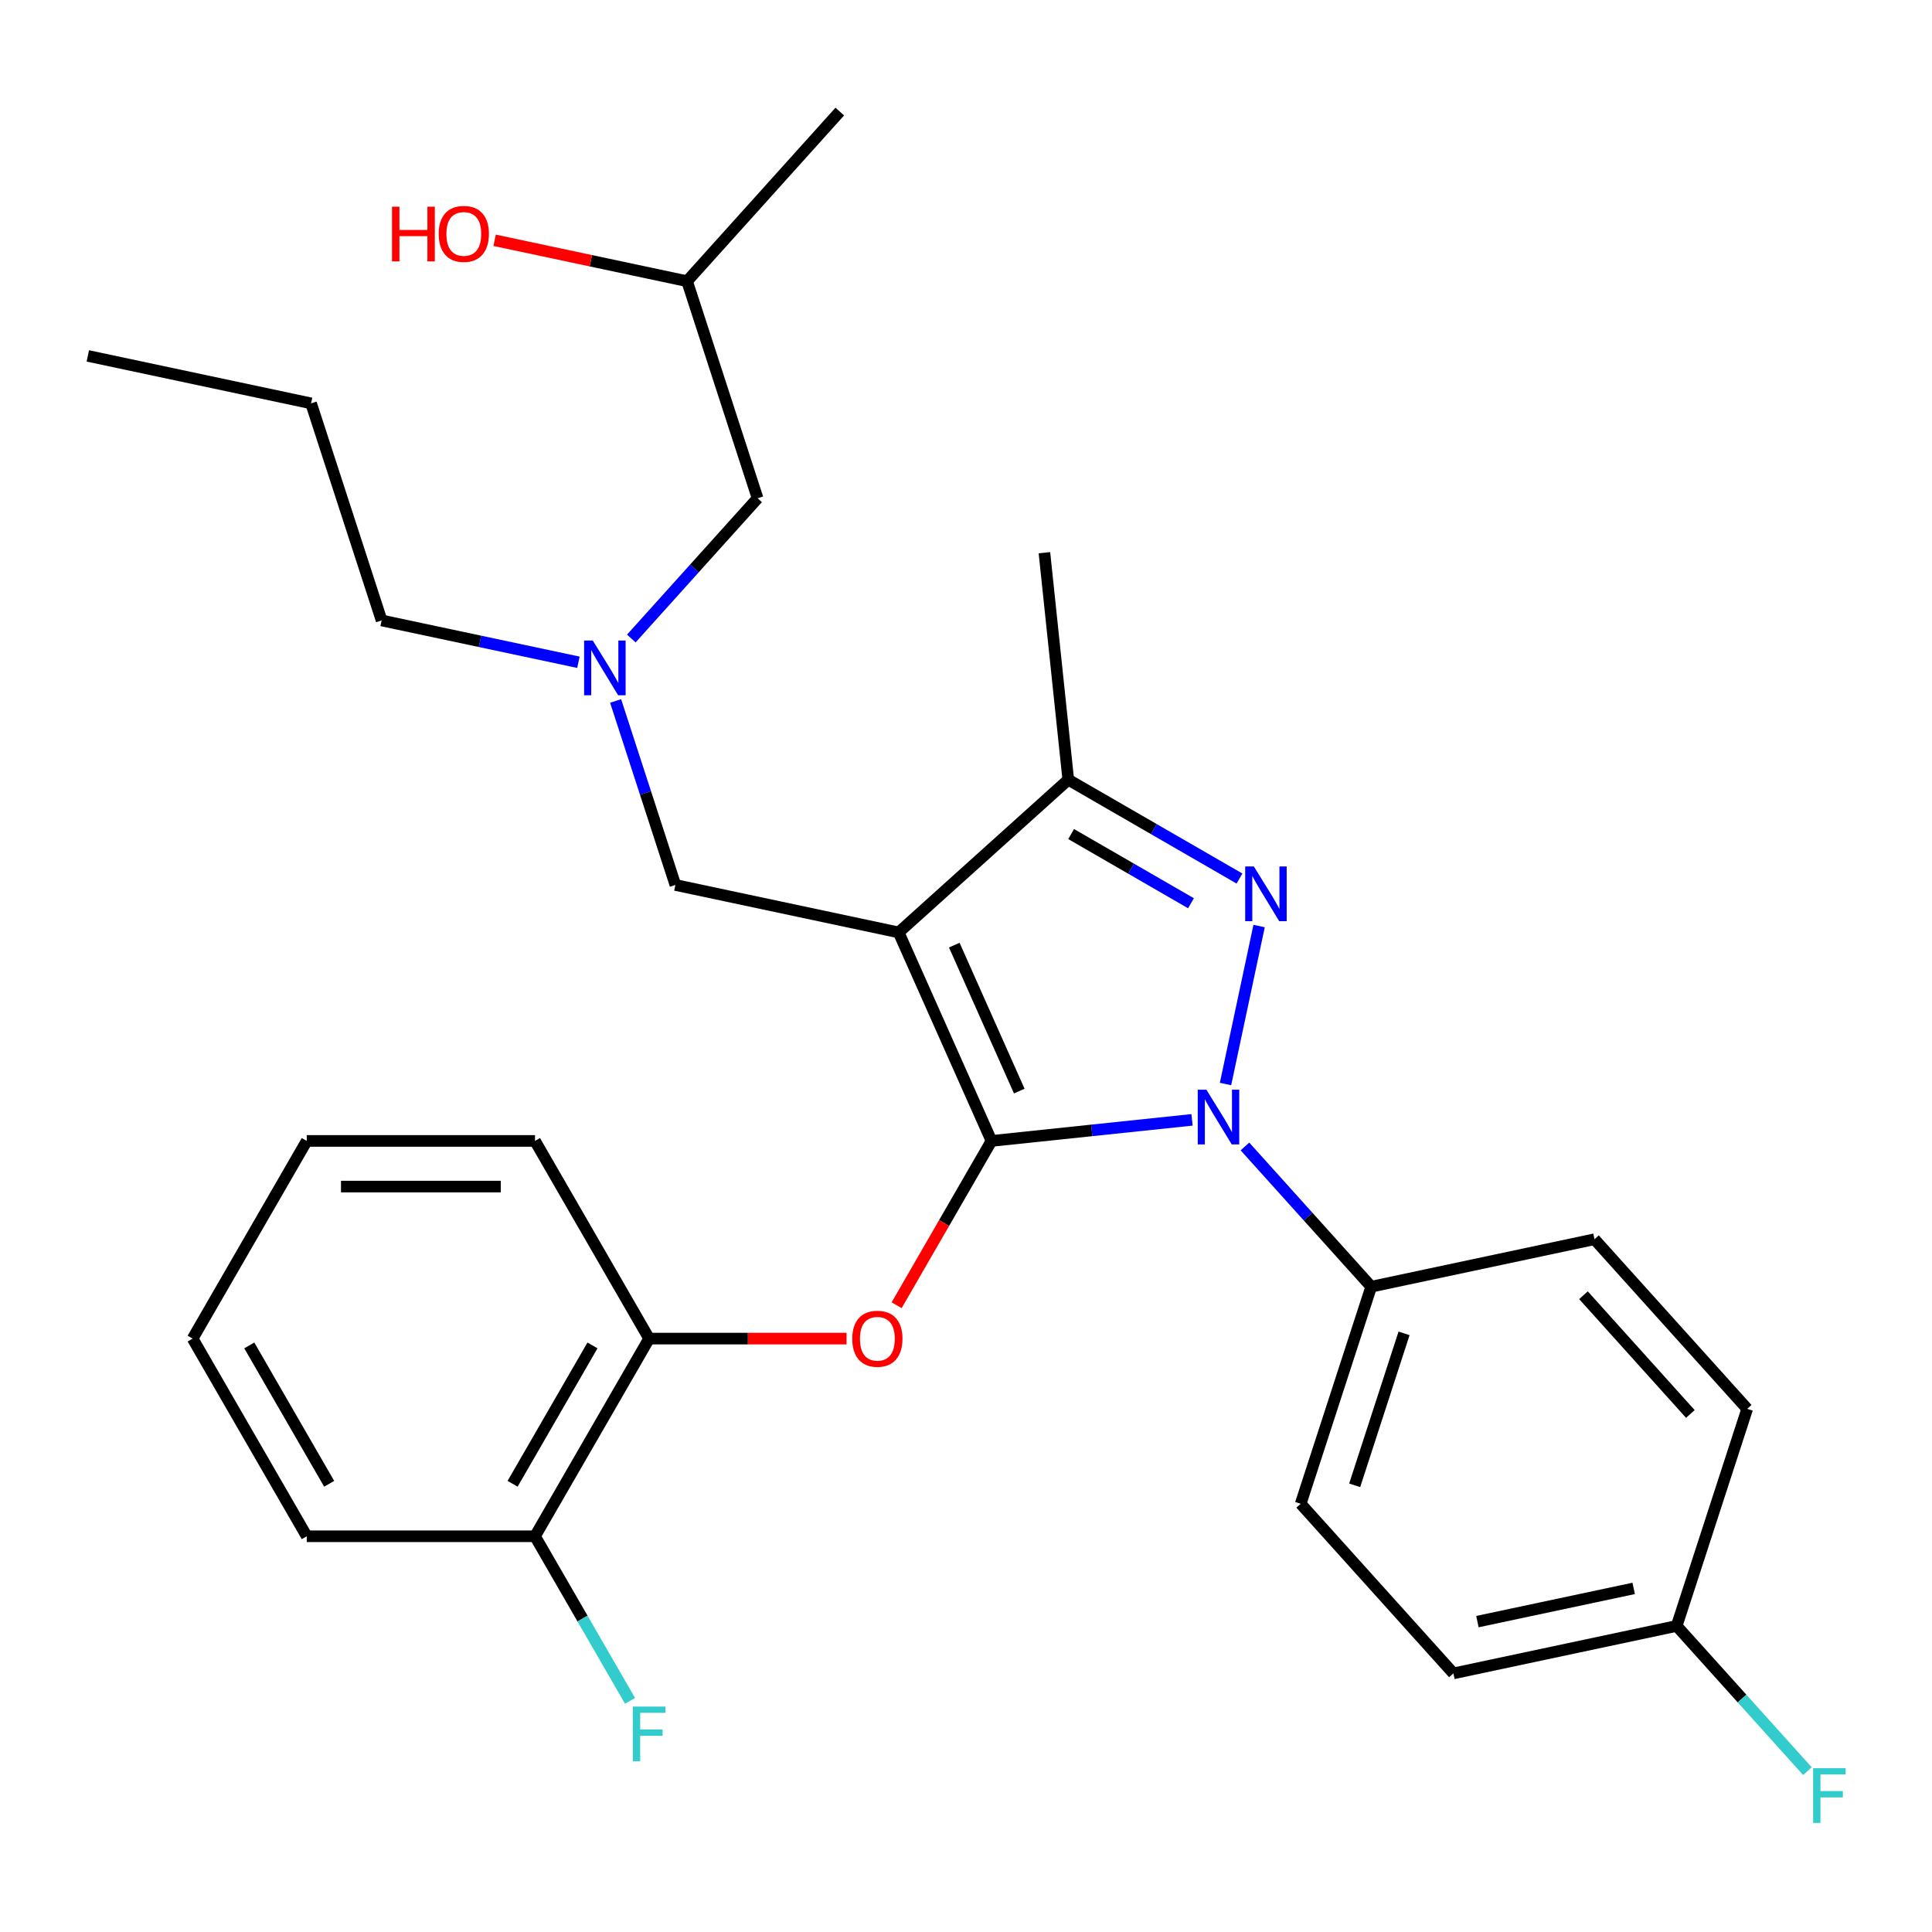 <?xml version='1.0' encoding='iso-8859-1'?>
<svg version='1.1' baseProfile='full'
              xmlns='http://www.w3.org/2000/svg'
                      xmlns:rdkit='http://www.rdkit.org/xml'
                      xmlns:xlink='http://www.w3.org/1999/xlink'
                  xml:space='preserve'
width='1000px' height='1000px' viewBox='0 0 1000 1000'>
<!-- END OF HEADER -->
<rect style='opacity:1.0;fill:#FFFFFF;stroke:none' width='1000' height='1000' x='0' y='0'> </rect>
<path class='bond-0' d='M 299.385,342.789 L 248.452,331.963' style='fill:none;fill-rule:evenodd;stroke:#0000FF;stroke-width:6px;stroke-linecap:butt;stroke-linejoin:miter;stroke-opacity:1' />
<path class='bond-0' d='M 248.452,331.963 L 197.52,321.137' style='fill:none;fill-rule:evenodd;stroke:#000000;stroke-width:6px;stroke-linecap:butt;stroke-linejoin:miter;stroke-opacity:1' />
<path class='bond-1' d='M 326.772,330.491 L 359.45,294.198' style='fill:none;fill-rule:evenodd;stroke:#0000FF;stroke-width:6px;stroke-linecap:butt;stroke-linejoin:miter;stroke-opacity:1' />
<path class='bond-1' d='M 359.45,294.198 L 392.129,257.904' style='fill:none;fill-rule:evenodd;stroke:#000000;stroke-width:6px;stroke-linecap:butt;stroke-linejoin:miter;stroke-opacity:1' />
<path class='bond-2' d='M 318.639,362.813 L 334.112,410.435' style='fill:none;fill-rule:evenodd;stroke:#0000FF;stroke-width:6px;stroke-linecap:butt;stroke-linejoin:miter;stroke-opacity:1' />
<path class='bond-2' d='M 334.112,410.435 L 349.585,458.057' style='fill:none;fill-rule:evenodd;stroke:#000000;stroke-width:6px;stroke-linecap:butt;stroke-linejoin:miter;stroke-opacity:1' />
<path class='bond-3' d='M 392.129,257.904 L 355.622,145.547' style='fill:none;fill-rule:evenodd;stroke:#000000;stroke-width:6px;stroke-linecap:butt;stroke-linejoin:miter;stroke-opacity:1' />
<path class='bond-4' d='M 355.622,145.547 L 305.819,134.961' style='fill:none;fill-rule:evenodd;stroke:#000000;stroke-width:6px;stroke-linecap:butt;stroke-linejoin:miter;stroke-opacity:1' />
<path class='bond-4' d='M 305.819,134.961 L 256.017,124.375' style='fill:none;fill-rule:evenodd;stroke:#FF0000;stroke-width:6px;stroke-linecap:butt;stroke-linejoin:miter;stroke-opacity:1' />
<path class='bond-5' d='M 355.622,145.547 L 434.673,57.752' style='fill:none;fill-rule:evenodd;stroke:#000000;stroke-width:6px;stroke-linecap:butt;stroke-linejoin:miter;stroke-opacity:1' />
<path class='bond-6' d='M 349.585,458.057 L 465.143,482.62' style='fill:none;fill-rule:evenodd;stroke:#000000;stroke-width:6px;stroke-linecap:butt;stroke-linejoin:miter;stroke-opacity:1' />
<path class='bond-7' d='M 616.994,579.636 L 565.095,585.091' style='fill:none;fill-rule:evenodd;stroke:#0000FF;stroke-width:6px;stroke-linecap:butt;stroke-linejoin:miter;stroke-opacity:1' />
<path class='bond-7' d='M 565.095,585.091 L 513.195,590.546' style='fill:none;fill-rule:evenodd;stroke:#000000;stroke-width:6px;stroke-linecap:butt;stroke-linejoin:miter;stroke-opacity:1' />
<path class='bond-8' d='M 634.325,561.083 L 651.706,479.315' style='fill:none;fill-rule:evenodd;stroke:#0000FF;stroke-width:6px;stroke-linecap:butt;stroke-linejoin:miter;stroke-opacity:1' />
<path class='bond-9' d='M 644.381,593.405 L 677.06,629.698' style='fill:none;fill-rule:evenodd;stroke:#0000FF;stroke-width:6px;stroke-linecap:butt;stroke-linejoin:miter;stroke-opacity:1' />
<path class='bond-9' d='M 677.06,629.698 L 709.739,665.992' style='fill:none;fill-rule:evenodd;stroke:#000000;stroke-width:6px;stroke-linecap:butt;stroke-linejoin:miter;stroke-opacity:1' />
<path class='bond-10' d='M 513.195,590.546 L 488.647,633.065' style='fill:none;fill-rule:evenodd;stroke:#000000;stroke-width:6px;stroke-linecap:butt;stroke-linejoin:miter;stroke-opacity:1' />
<path class='bond-10' d='M 488.647,633.065 L 464.098,675.584' style='fill:none;fill-rule:evenodd;stroke:#FF0000;stroke-width:6px;stroke-linecap:butt;stroke-linejoin:miter;stroke-opacity:1' />
<path class='bond-11' d='M 513.195,590.546 L 465.143,482.62' style='fill:none;fill-rule:evenodd;stroke:#000000;stroke-width:6px;stroke-linecap:butt;stroke-linejoin:miter;stroke-opacity:1' />
<path class='bond-11' d='M 527.573,564.746 L 493.936,489.198' style='fill:none;fill-rule:evenodd;stroke:#000000;stroke-width:6px;stroke-linecap:butt;stroke-linejoin:miter;stroke-opacity:1' />
<path class='bond-12' d='M 465.143,482.62 L 552.938,403.569' style='fill:none;fill-rule:evenodd;stroke:#000000;stroke-width:6px;stroke-linecap:butt;stroke-linejoin:miter;stroke-opacity:1' />
<path class='bond-13' d='M 552.938,403.569 L 540.589,286.076' style='fill:none;fill-rule:evenodd;stroke:#000000;stroke-width:6px;stroke-linecap:butt;stroke-linejoin:miter;stroke-opacity:1' />
<path class='bond-14' d='M 552.938,403.569 L 597.248,429.151' style='fill:none;fill-rule:evenodd;stroke:#000000;stroke-width:6px;stroke-linecap:butt;stroke-linejoin:miter;stroke-opacity:1' />
<path class='bond-14' d='M 597.248,429.151 L 641.557,454.733' style='fill:none;fill-rule:evenodd;stroke:#0000FF;stroke-width:6px;stroke-linecap:butt;stroke-linejoin:miter;stroke-opacity:1' />
<path class='bond-14' d='M 554.417,431.706 L 585.434,449.613' style='fill:none;fill-rule:evenodd;stroke:#000000;stroke-width:6px;stroke-linecap:butt;stroke-linejoin:miter;stroke-opacity:1' />
<path class='bond-14' d='M 585.434,449.613 L 616.45,467.52' style='fill:none;fill-rule:evenodd;stroke:#0000FF;stroke-width:6px;stroke-linecap:butt;stroke-linejoin:miter;stroke-opacity:1' />
<path class='bond-15' d='M 197.52,321.137 L 161.013,208.779' style='fill:none;fill-rule:evenodd;stroke:#000000;stroke-width:6px;stroke-linecap:butt;stroke-linejoin:miter;stroke-opacity:1' />
<path class='bond-16' d='M 161.013,208.779 L 45.455,184.216' style='fill:none;fill-rule:evenodd;stroke:#000000;stroke-width:6px;stroke-linecap:butt;stroke-linejoin:miter;stroke-opacity:1' />
<path class='bond-17' d='M 438.172,692.858 L 387.079,692.858' style='fill:none;fill-rule:evenodd;stroke:#FF0000;stroke-width:6px;stroke-linecap:butt;stroke-linejoin:miter;stroke-opacity:1' />
<path class='bond-17' d='M 387.079,692.858 L 335.985,692.858' style='fill:none;fill-rule:evenodd;stroke:#000000;stroke-width:6px;stroke-linecap:butt;stroke-linejoin:miter;stroke-opacity:1' />
<path class='bond-18' d='M 158.776,795.17 L 99.706,692.858' style='fill:none;fill-rule:evenodd;stroke:#000000;stroke-width:6px;stroke-linecap:butt;stroke-linejoin:miter;stroke-opacity:1' />
<path class='bond-18' d='M 170.378,768.009 L 129.029,696.39' style='fill:none;fill-rule:evenodd;stroke:#000000;stroke-width:6px;stroke-linecap:butt;stroke-linejoin:miter;stroke-opacity:1' />
<path class='bond-19' d='M 158.776,795.17 L 276.916,795.17' style='fill:none;fill-rule:evenodd;stroke:#000000;stroke-width:6px;stroke-linecap:butt;stroke-linejoin:miter;stroke-opacity:1' />
<path class='bond-20' d='M 99.706,692.858 L 158.776,590.546' style='fill:none;fill-rule:evenodd;stroke:#000000;stroke-width:6px;stroke-linecap:butt;stroke-linejoin:miter;stroke-opacity:1' />
<path class='bond-21' d='M 158.776,590.546 L 276.916,590.546' style='fill:none;fill-rule:evenodd;stroke:#000000;stroke-width:6px;stroke-linecap:butt;stroke-linejoin:miter;stroke-opacity:1' />
<path class='bond-21' d='M 176.497,614.174 L 259.195,614.174' style='fill:none;fill-rule:evenodd;stroke:#000000;stroke-width:6px;stroke-linecap:butt;stroke-linejoin:miter;stroke-opacity:1' />
<path class='bond-22' d='M 709.739,665.992 L 673.231,778.349' style='fill:none;fill-rule:evenodd;stroke:#000000;stroke-width:6px;stroke-linecap:butt;stroke-linejoin:miter;stroke-opacity:1' />
<path class='bond-22' d='M 726.734,690.147 L 701.179,768.797' style='fill:none;fill-rule:evenodd;stroke:#000000;stroke-width:6px;stroke-linecap:butt;stroke-linejoin:miter;stroke-opacity:1' />
<path class='bond-23' d='M 709.739,665.992 L 825.297,641.429' style='fill:none;fill-rule:evenodd;stroke:#000000;stroke-width:6px;stroke-linecap:butt;stroke-linejoin:miter;stroke-opacity:1' />
<path class='bond-24' d='M 867.841,841.581 L 752.282,866.144' style='fill:none;fill-rule:evenodd;stroke:#000000;stroke-width:6px;stroke-linecap:butt;stroke-linejoin:miter;stroke-opacity:1' />
<path class='bond-24' d='M 845.594,822.154 L 764.704,839.348' style='fill:none;fill-rule:evenodd;stroke:#000000;stroke-width:6px;stroke-linecap:butt;stroke-linejoin:miter;stroke-opacity:1' />
<path class='bond-25' d='M 867.841,841.581 L 901.679,879.163' style='fill:none;fill-rule:evenodd;stroke:#000000;stroke-width:6px;stroke-linecap:butt;stroke-linejoin:miter;stroke-opacity:1' />
<path class='bond-25' d='M 901.679,879.163 L 935.518,916.745' style='fill:none;fill-rule:evenodd;stroke:#33CCCC;stroke-width:6px;stroke-linecap:butt;stroke-linejoin:miter;stroke-opacity:1' />
<path class='bond-26' d='M 867.841,841.581 L 904.348,729.224' style='fill:none;fill-rule:evenodd;stroke:#000000;stroke-width:6px;stroke-linecap:butt;stroke-linejoin:miter;stroke-opacity:1' />
<path class='bond-27' d='M 673.231,778.349 L 752.282,866.144' style='fill:none;fill-rule:evenodd;stroke:#000000;stroke-width:6px;stroke-linecap:butt;stroke-linejoin:miter;stroke-opacity:1' />
<path class='bond-28' d='M 825.297,641.429 L 904.348,729.224' style='fill:none;fill-rule:evenodd;stroke:#000000;stroke-width:6px;stroke-linecap:butt;stroke-linejoin:miter;stroke-opacity:1' />
<path class='bond-28' d='M 819.595,670.408 L 874.931,731.865' style='fill:none;fill-rule:evenodd;stroke:#000000;stroke-width:6px;stroke-linecap:butt;stroke-linejoin:miter;stroke-opacity:1' />
<path class='bond-29' d='M 276.916,590.546 L 335.985,692.858' style='fill:none;fill-rule:evenodd;stroke:#000000;stroke-width:6px;stroke-linecap:butt;stroke-linejoin:miter;stroke-opacity:1' />
<path class='bond-30' d='M 335.985,692.858 L 276.916,795.17' style='fill:none;fill-rule:evenodd;stroke:#000000;stroke-width:6px;stroke-linecap:butt;stroke-linejoin:miter;stroke-opacity:1' />
<path class='bond-30' d='M 306.663,696.39 L 265.314,768.009' style='fill:none;fill-rule:evenodd;stroke:#000000;stroke-width:6px;stroke-linecap:butt;stroke-linejoin:miter;stroke-opacity:1' />
<path class='bond-31' d='M 276.916,795.17 L 301.51,837.769' style='fill:none;fill-rule:evenodd;stroke:#000000;stroke-width:6px;stroke-linecap:butt;stroke-linejoin:miter;stroke-opacity:1' />
<path class='bond-31' d='M 301.51,837.769 L 326.105,880.368' style='fill:none;fill-rule:evenodd;stroke:#33CCCC;stroke-width:6px;stroke-linecap:butt;stroke-linejoin:miter;stroke-opacity:1' />
<path  class='atom-0' d='M 306.818 331.539
L 316.098 346.539
Q 317.018 348.019, 318.498 350.699
Q 319.978 353.379, 320.058 353.539
L 320.058 331.539
L 323.818 331.539
L 323.818 359.859
L 319.938 359.859
L 309.978 343.459
Q 308.818 341.539, 307.578 339.339
Q 306.378 337.139, 306.018 336.459
L 306.018 359.859
L 302.338 359.859
L 302.338 331.539
L 306.818 331.539
' fill='#0000FF'/>
<path  class='atom-4' d='M 202.904 106.984
L 206.744 106.984
L 206.744 119.024
L 221.224 119.024
L 221.224 106.984
L 225.064 106.984
L 225.064 135.304
L 221.224 135.304
L 221.224 122.224
L 206.744 122.224
L 206.744 135.304
L 202.904 135.304
L 202.904 106.984
' fill='#FF0000'/>
<path  class='atom-4' d='M 227.064 121.064
Q 227.064 114.264, 230.424 110.464
Q 233.784 106.664, 240.064 106.664
Q 246.344 106.664, 249.704 110.464
Q 253.064 114.264, 253.064 121.064
Q 253.064 127.944, 249.664 131.864
Q 246.264 135.744, 240.064 135.744
Q 233.824 135.744, 230.424 131.864
Q 227.064 127.984, 227.064 121.064
M 240.064 132.544
Q 244.384 132.544, 246.704 129.664
Q 249.064 126.744, 249.064 121.064
Q 249.064 115.504, 246.704 112.704
Q 244.384 109.864, 240.064 109.864
Q 235.744 109.864, 233.384 112.664
Q 231.064 115.464, 231.064 121.064
Q 231.064 126.784, 233.384 129.664
Q 235.744 132.544, 240.064 132.544
' fill='#FF0000'/>
<path  class='atom-6' d='M 624.428 564.037
L 633.708 579.037
Q 634.628 580.517, 636.108 583.197
Q 637.588 585.877, 637.668 586.037
L 637.668 564.037
L 641.428 564.037
L 641.428 592.357
L 637.548 592.357
L 627.588 575.957
Q 626.428 574.037, 625.188 571.837
Q 623.988 569.637, 623.628 568.957
L 623.628 592.357
L 619.948 592.357
L 619.948 564.037
L 624.428 564.037
' fill='#0000FF'/>
<path  class='atom-10' d='M 648.99 448.478
L 658.27 463.478
Q 659.19 464.958, 660.67 467.638
Q 662.15 470.318, 662.23 470.478
L 662.23 448.478
L 665.99 448.478
L 665.99 476.798
L 662.11 476.798
L 652.15 460.398
Q 650.99 458.478, 649.75 456.278
Q 648.55 454.078, 648.19 453.398
L 648.19 476.798
L 644.51 476.798
L 644.51 448.478
L 648.99 448.478
' fill='#0000FF'/>
<path  class='atom-14' d='M 441.125 692.938
Q 441.125 686.138, 444.485 682.338
Q 447.845 678.538, 454.125 678.538
Q 460.405 678.538, 463.765 682.338
Q 467.125 686.138, 467.125 692.938
Q 467.125 699.818, 463.725 703.738
Q 460.325 707.618, 454.125 707.618
Q 447.885 707.618, 444.485 703.738
Q 441.125 699.858, 441.125 692.938
M 454.125 704.418
Q 458.445 704.418, 460.765 701.538
Q 463.125 698.618, 463.125 692.938
Q 463.125 687.378, 460.765 684.578
Q 458.445 681.738, 454.125 681.738
Q 449.805 681.738, 447.445 684.538
Q 445.125 687.338, 445.125 692.938
Q 445.125 698.658, 447.445 701.538
Q 449.805 704.418, 454.125 704.418
' fill='#FF0000'/>
<path  class='atom-21' d='M 938.471 915.216
L 955.311 915.216
L 955.311 918.456
L 942.271 918.456
L 942.271 927.056
L 953.871 927.056
L 953.871 930.336
L 942.271 930.336
L 942.271 943.536
L 938.471 943.536
L 938.471 915.216
' fill='#33CCCC'/>
<path  class='atom-29' d='M 327.565 883.322
L 344.405 883.322
L 344.405 886.562
L 331.365 886.562
L 331.365 895.162
L 342.965 895.162
L 342.965 898.442
L 331.365 898.442
L 331.365 911.642
L 327.565 911.642
L 327.565 883.322
' fill='#33CCCC'/>
</svg>
